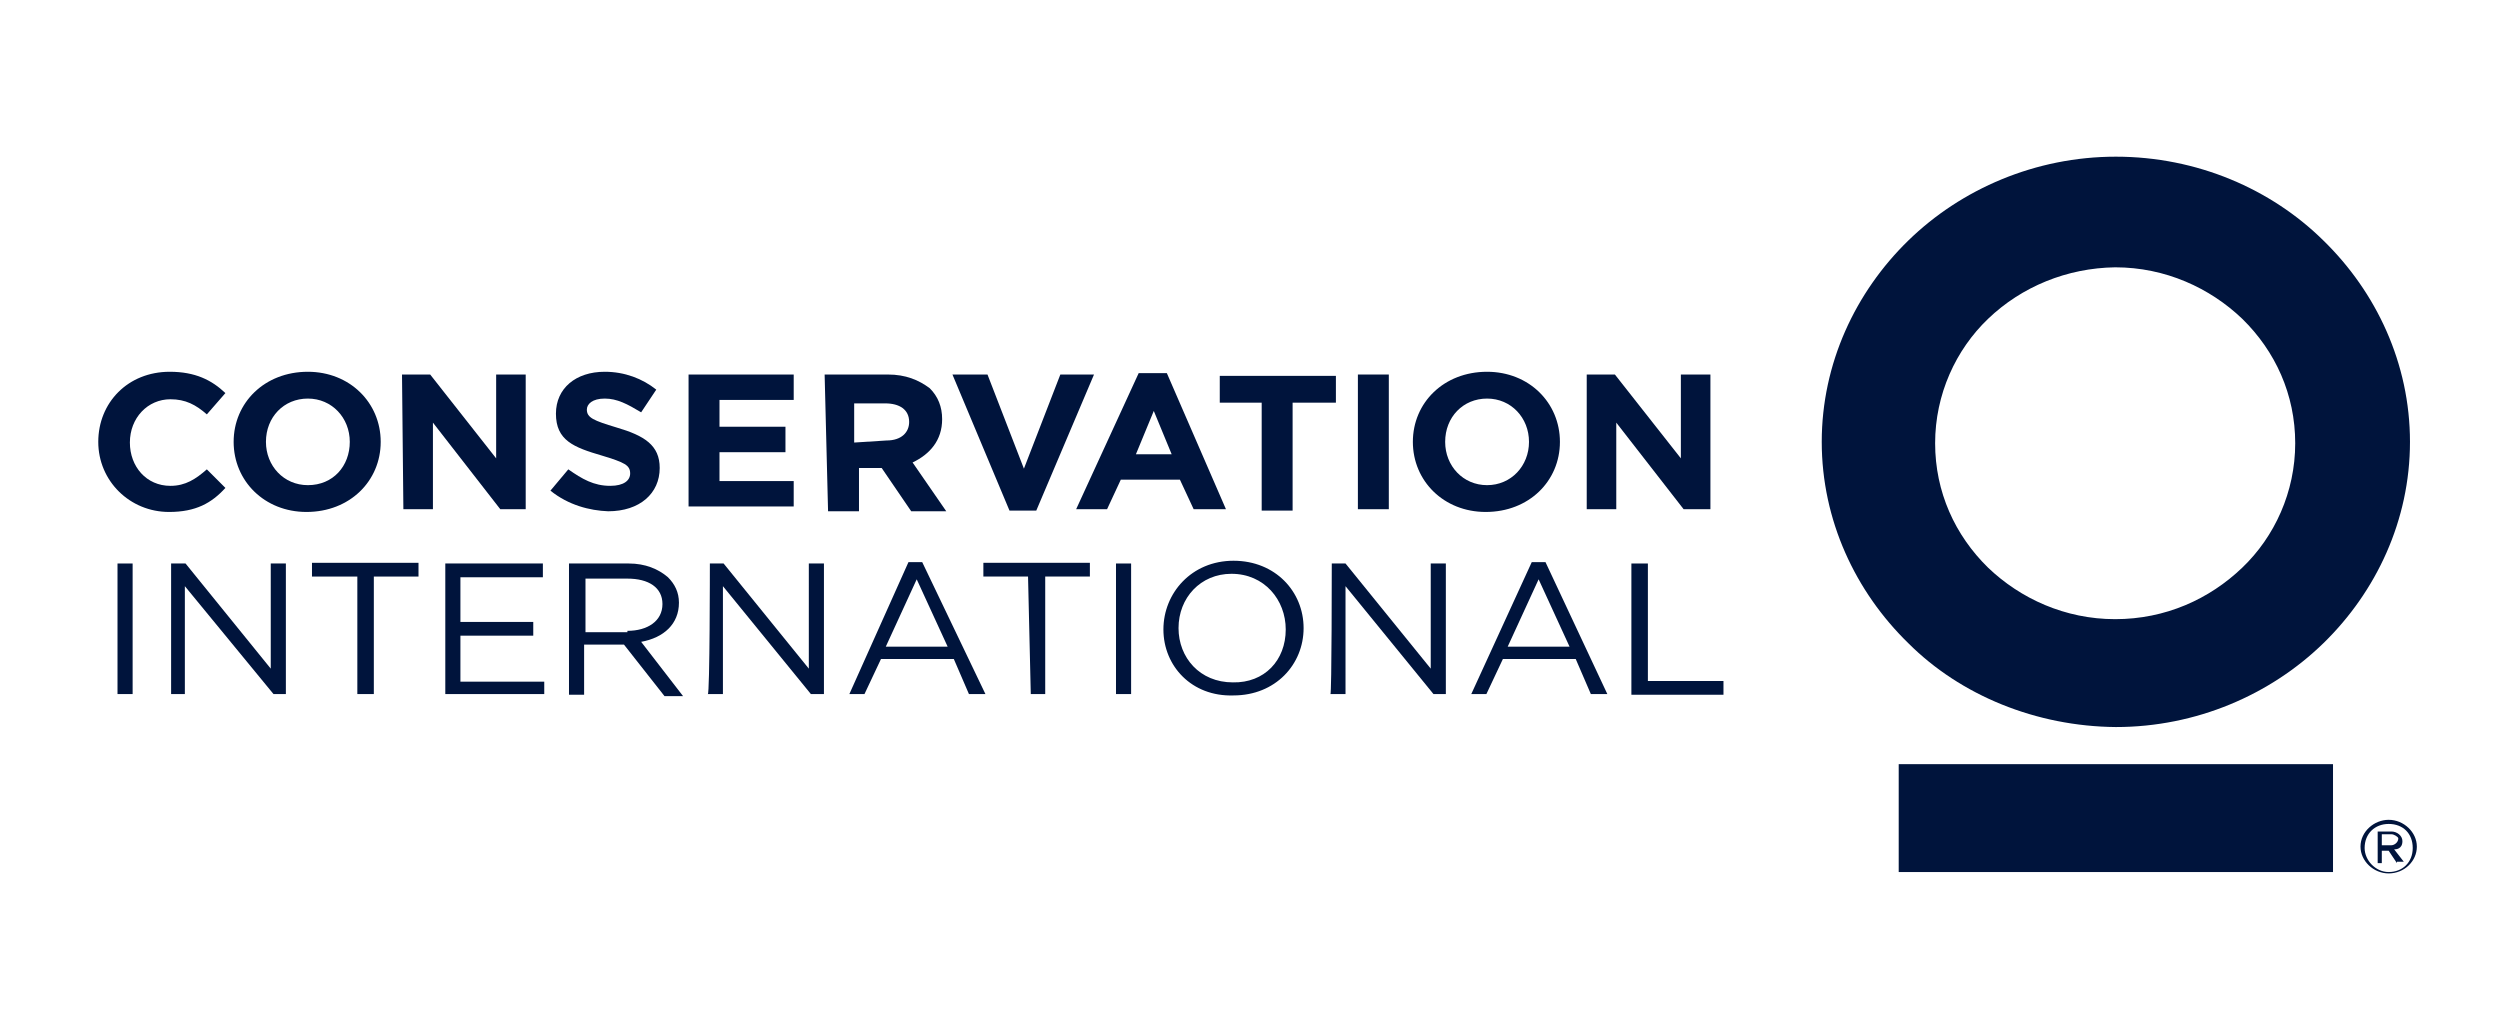 <svg xmlns="http://www.w3.org/2000/svg" xmlns:xlink="http://www.w3.org/1999/xlink" id="Capa_1" x="0px" y="0px" viewBox="0 0 363.8 150" style="enable-background:new 0 0 363.8 150;" xml:space="preserve"><style type="text/css">	.st0{fill:#00143C;}</style><g>	<g>		<g>			<g>				<path class="st0" d="M14.3,64.3L14.3,64.3c0-5.7,4.3-10.2,10.4-10.2c3.7,0,6.1,1.2,8.1,3.1l-2.7,3.1c-1.6-1.4-3.1-2.2-5.3-2.2     c-3.3,0-5.9,2.7-5.9,6.3l0,0c0,3.5,2.4,6.3,5.9,6.3c2.2,0,3.7-1,5.3-2.4l2.7,2.7c-2,2.2-4.3,3.5-8.2,3.5     C18.9,74.5,14.3,70,14.3,64.3z"></path>				<path class="st0" d="M34,64.3L34,64.3c0-5.7,4.5-10.2,10.8-10.2c6.1,0,10.6,4.5,10.6,10.2l0,0c0,5.7-4.5,10.2-10.8,10.2     C38.5,74.5,34,70,34,64.3z M50.9,64.3L50.9,64.3c0-3.5-2.6-6.3-6.1-6.3c-3.5,0-6.1,2.7-6.1,6.3l0,0c0,3.5,2.6,6.3,6.1,6.3     C48.5,70.6,50.9,67.8,50.9,64.3z"></path>				<path class="st0" d="M58.5,54.5h4.1l9.6,12.2V54.5h4.3v19.6h-3.7L63,61.5v12.6h-4.3L58.5,54.5L58.5,54.5z"></path>				<path class="st0" d="M80.1,71.4l2.6-3.1c2,1.4,3.7,2.4,6.1,2.4c2,0,2.9-0.8,2.9-1.8l0,0c0-1.2-0.8-1.6-4.1-2.6     c-4.1-1.2-6.7-2.2-6.7-6.1l0,0c0-3.7,2.9-6.1,7.1-6.1c2.9,0,5.5,1,7.5,2.6L93.3,60c-2-1.2-3.5-2-5.3-2s-2.6,0.8-2.6,1.6l0,0     c0,1.2,1,1.6,4.3,2.6c4.1,1.2,6.3,2.6,6.3,5.9l0,0c0,3.7-2.9,6.3-7.5,6.3C85.8,74.3,82.7,73.5,80.1,71.4z"></path>				<path class="st0" d="M100.2,54.5h15.3v3.7h-10.8v3.9h9.6v3.7h-9.6V70h10.8v3.7h-15.3V54.5z"></path>				<path class="st0" d="M120,54.5h9.2c2.6,0,4.5,0.8,6.1,2c1.2,1.2,1.8,2.7,1.8,4.5l0,0c0,3.1-1.8,5.1-4.3,6.3l4.9,7.1h-5.1     l-4.3-6.3l0,0h-3.3v6.3h-4.5L120,54.5L120,54.5z M129,64.1c2.2,0,3.3-1.2,3.3-2.7l0,0c0-1.8-1.4-2.7-3.5-2.7h-4.5v5.7L129,64.1     L129,64.1z"></path>				<path class="st0" d="M138.6,54.5h5.1l5.3,13.7l5.3-13.7h4.9l-8.4,19.8h-3.9L138.6,54.5z"></path>				<path class="st0" d="M165.7,54.3h4.1l8.6,19.8h-4.7l-2-4.3h-8.6l-2,4.3h-4.5L165.7,54.3z M170.5,66.1l-2.6-6.3l-2.6,6.3H170.5z"></path>				<path class="st0" d="M183.6,58.6h-6.1v-3.9h16.9v3.9h-6.3v15.7h-4.5C183.6,74.1,183.6,58.6,183.6,58.6z"></path>				<path class="st0" d="M197.6,54.5h4.5v19.6h-4.5V54.5z"></path>				<path class="st0" d="M205.6,64.3L205.6,64.3c0-5.7,4.5-10.2,10.8-10.2c6.1,0,10.6,4.5,10.6,10.2l0,0c0,5.7-4.5,10.2-10.8,10.2     C210.1,74.5,205.6,70,205.6,64.3z M222.5,64.3L222.5,64.3c0-3.5-2.6-6.3-6.1-6.3s-6.1,2.7-6.1,6.3l0,0c0,3.5,2.6,6.3,6.1,6.3     S222.5,67.8,222.5,64.3z"></path>				<path class="st0" d="M230.9,54.5h4.1l9.6,12.2V54.5h4.3v19.6h-3.9l-9.8-12.6v12.6h-4.3V54.5L230.9,54.5z"></path>				<path class="st0" d="M17.1,82h2.2v19h-2.2V82z"></path>				<path class="st0" d="M25,82h2l12.4,15.3V82h2.2v19h-1.8L26.9,85.3V101h-2V82z"></path>				<path class="st0" d="M51.9,83.9h-6.5v-2h15.5v2h-6.5V101H52V83.9H51.9z"></path>				<path class="st0" d="M64.6,82H79v2H67v6.5h10.6v2H67v6.7h12.2v1.8H64.8V82H64.6z"></path>				<path class="st0" d="M83.1,82h8.4c2.4,0,4.3,0.8,5.7,2c1,1,1.6,2.2,1.6,3.7l0,0c0,3.1-2.2,5.1-5.5,5.7l6.1,7.9h-2.7l-5.9-7.5     l0,0H85v7.3h-2.2V82C82.9,82,83.1,82,83.1,82z M91.3,91.8c2.9,0,5.1-1.4,5.1-3.9l0,0c0-2.4-2-3.7-5.1-3.7h-6.1V92h6.1V91.8z"></path>				<path class="st0" d="M103.3,82h2l12.4,15.3V82h2.2v19H118l-12.8-15.7V101h-2.2C103.3,101.2,103.3,82,103.3,82z"></path>				<path class="st0" d="M132.2,81.8h2l9.2,19.2H141l-2.2-5.1h-10.6l-2.4,5.1h-2.2L132.2,81.8z M137.9,94.1l-4.5-9.8l-4.5,9.8H137.9     z"></path>				<path class="st0" d="M149.6,83.9h-6.5v-2h15.5v2h-6.5V101H150L149.6,83.9L149.6,83.9z"></path>				<path class="st0" d="M162.4,82h2.2v19h-2.2V82z"></path>				<path class="st0" d="M169.3,91.6L169.3,91.6c0-5.3,4.1-10,10.2-10s10.2,4.5,10.2,9.8l0,0c0,5.3-4.1,9.8-10.2,9.8     C173.4,101.4,169.3,96.9,169.3,91.6z M187.1,91.6L187.1,91.6c0-4.3-3.1-8.1-7.9-8.1c-4.5,0-7.7,3.5-7.7,7.9l0,0     c0,4.3,3.1,7.9,7.9,7.9C184,99.4,187.1,96.1,187.1,91.6z"></path>				<path class="st0" d="M193.8,82h2l12.4,15.3V82h2.2v19h-1.8l-12.8-15.7V101h-2.2C193.8,101.2,193.8,82,193.8,82z"></path>				<path class="st0" d="M222.9,81.8h2l9,19.2h-2.4l-2.2-5.1h-10.6l-2.4,5.1h-2.2L222.9,81.8z M228.4,94.1l-4.5-9.8l-4.5,9.8H228.4z     "></path>				<path class="st0" d="M237.6,82h2.2v17.1h11v2h-13.4V82H237.6z"></path>			</g>		</g>	</g>	<path class="st0" d="M277.7,93.6c-7.7-7.5-12.6-17.9-12.6-29.3l0,0c0-11.4,4.9-21.8,12.6-29.3l0,0c7.7-7.5,18.5-12.2,30.2-12.2l0,0  c11.8,0,22.6,4.7,30.2,12.2l0,0c7.7,7.5,12.6,17.9,12.6,29.3l0,0c0,11.4-4.9,21.8-12.6,29.3l0,0c-7.7,7.5-18.5,12.2-30.2,12.2l0,0  l0,0l0,0C296.3,105.7,285.3,101.2,277.7,93.6L277.7,93.6z M289.3,46.4c-4.7,4.5-7.7,11-7.7,18.1l0,0c0,7.1,2.9,13.4,7.7,18.1l0,0  c4.7,4.5,11.2,7.5,18.5,7.5l0,0c7.3,0,13.7-2.9,18.5-7.5l0,0c4.7-4.5,7.7-11,7.7-18.1l0,0c0-7.1-2.9-13.4-7.7-18.1l0,0  c-4.7-4.5-11.2-7.5-18.5-7.5l0,0C300.8,39,294.2,41.7,289.3,46.4L289.3,46.4z"></path>	<polygon class="st0" points="276.3,126.9 276.3,111.2 339.5,111.2 339.5,126.9  "></polygon>	<g>		<g>			<path class="st0" d="M347.6,127.1c-2.2,0-4.1-1.8-4.1-3.9c0-2.2,2-3.9,4.1-3.9c2.2,0,4.1,1.8,4.1,3.9S349.9,127.1,347.6,127.1z     M347.6,119.9c-2,0-3.5,1.4-3.5,3.5c0,1.8,1.6,3.5,3.5,3.5c2,0,3.5-1.4,3.5-3.5S349.7,119.9,347.6,119.9z M348.8,125.6l-1.2-1.8    h-1v1.8H346V121h2c0.8,0,1.6,0.6,1.6,1.4c0,1.2-1,1.2-1.2,1.2l1.4,1.8h-1V125.6z M348,121.4h-1.4v1.6h1.4c0.4,0,1-0.4,1-1    C349,121.8,348.4,121.4,348,121.4z"></path>		</g>	</g></g></svg>